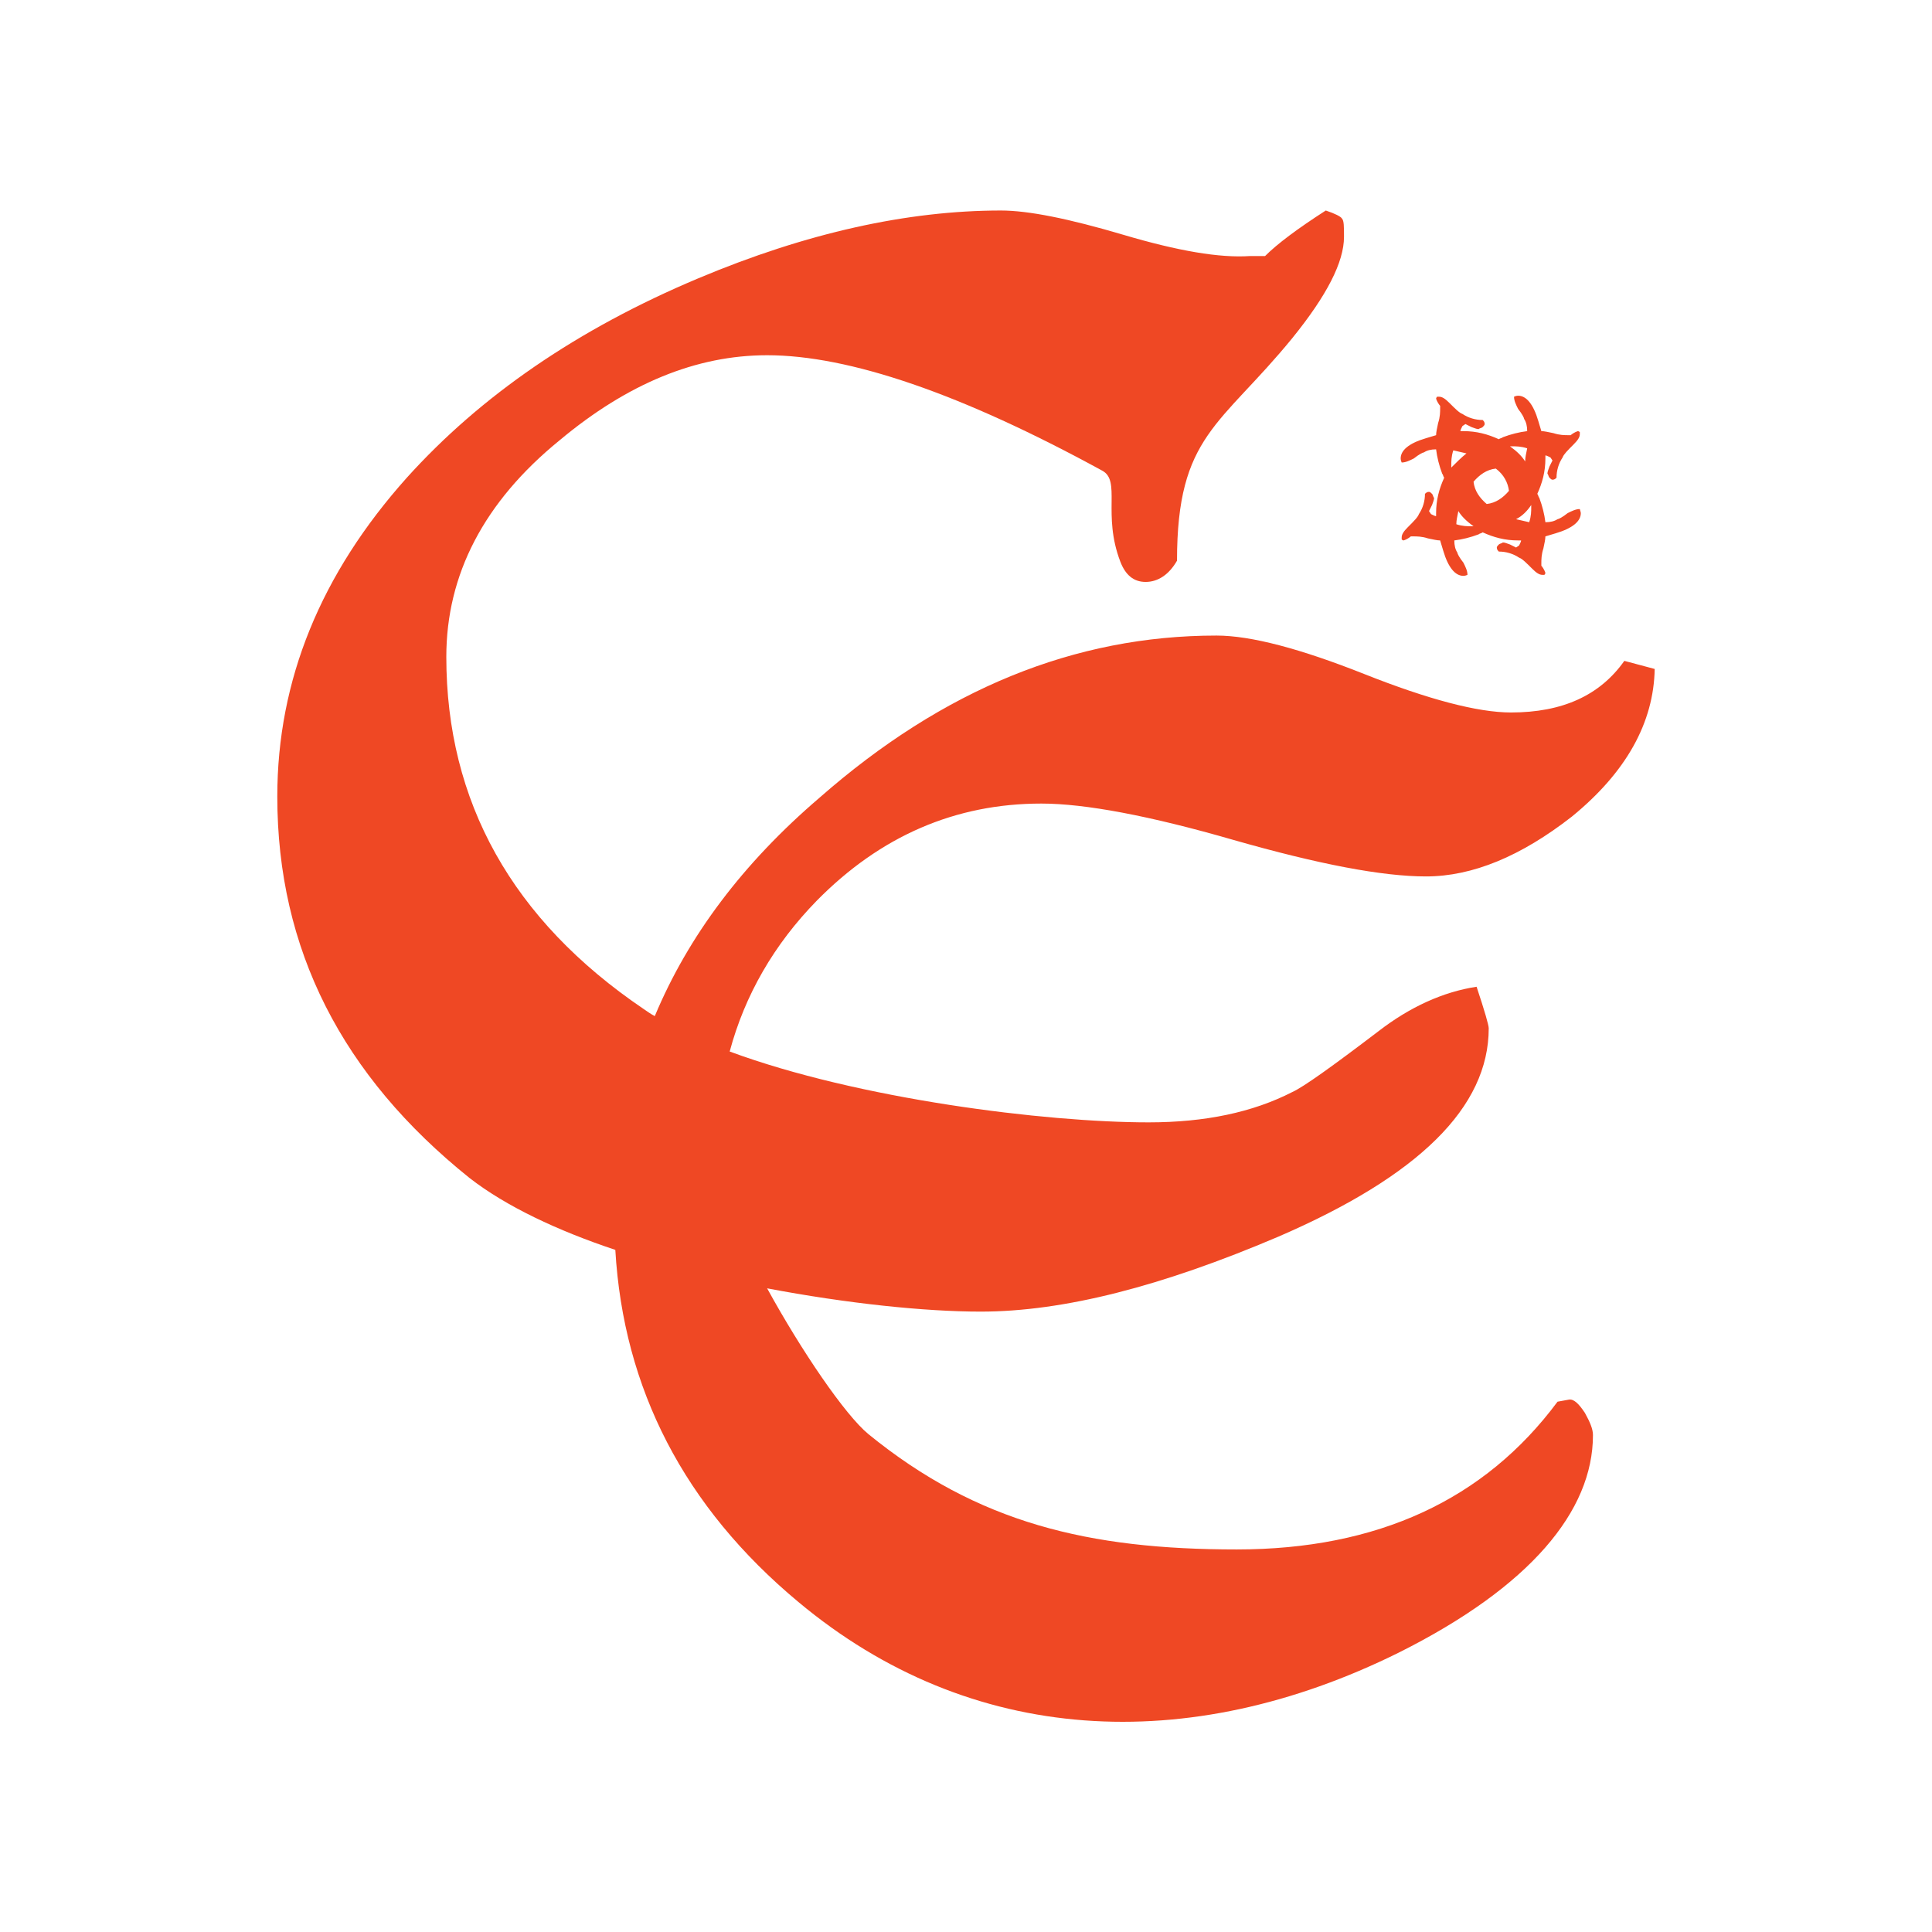 <?xml version="1.0" encoding="utf-8"?>
<!-- Generator: Adobe Illustrator 25.0.1, SVG Export Plug-In . SVG Version: 6.00 Build 0)  -->
<svg version="1.1" id="logo_cantus" xmlns="http://www.w3.org/2000/svg" xmlns:xlink="http://www.w3.org/1999/xlink" x="0px"
	 y="0px" viewBox="0 0 190.9 190.9" style="enable-background:new 0 0 190.9 190.9;" xml:space="preserve">
<style type="text/css">
	.st0{fill:#EF4824;}
</style>
<g>
	<path class="st0" d="M155,138.3l-1.1,0.2c-7.2,9.7-17.8,14.6-31.7,14.6c-14.6,0-25.6-2.6-36.4-11.4c-2.3-1.9-6.6-8.2-10-14.4
		c7.9,1.5,15.6,2.3,21.1,2.3c8.2,0,17.9-2.5,29.4-7.4c13.9-6,20.8-12.8,20.8-20.6c0-0.3-0.4-1.7-1.2-4.1c-3.3,0.5-6.6,2-9.7,4.4
		c-4.6,3.5-7.4,5.5-8.5,6c-3.9,2-8.6,3-14.2,3c-10.2,0-28.7-2.3-41.4-7c1.5-5.6,4.4-10.6,8.6-14.9c6.3-6.4,13.7-9.6,22.2-9.6
		c4.3,0,10.7,1.2,19,3.6c8.4,2.4,14.7,3.6,19,3.6c4.6,0,9.4-2,14.4-5.9c5.4-4.4,8.1-9.3,8.2-14.6l-3-0.8c-2.4,3.4-6.1,5.1-11.2,5.1
		c-3.3,0-8.2-1.3-14.5-3.8s-11.2-3.8-14.6-3.8c-14,0-27,5.3-39.2,16c-7.6,6.5-13,13.7-16.3,21.6c-0.4-0.2-0.8-0.5-1.1-0.7
		c-13-8.8-19.5-20.5-19.5-34.8c0-8.1,3.7-15.3,11.2-21.4c6.7-5.6,13.5-8.4,20.5-8.4c8.1,0,19.2,3.8,33.1,11.4c1.9,1,0,4.3,1.8,9
		c0.5,1.3,1.3,2,2.5,2s2.3-0.7,3.1-2.1c0-12.4,4.3-13.3,11.4-22c3.4-4.2,5.1-7.5,5.1-10c0-1,0-1.6-0.2-1.8c-0.1-0.2-0.7-0.5-1.6-0.8
		c-2.8,1.8-4.8,3.3-6,4.5h-1.5c-3,0.2-7.1-0.5-12.5-2.1c-5.4-1.6-9.4-2.4-12.1-2.4c-9.2,0-19.2,2.2-29.9,6.7
		c-11.9,5-21.5,11.6-28.8,19.7c-8.5,9.5-12.8,20-12.8,31.5c0,15.1,6.4,27.6,19,37.7c3.6,2.8,8.7,5.2,14.4,7.1
		c0.8,13.7,6.8,25.4,18.1,34.8c17,14.2,38.5,15.3,59.3,5c13-6.5,19.2-14,19.2-21.5c0-0.6-0.3-1.3-0.8-2.2
		C156,138.7,155.5,138.2,155,138.3z"/>
	<path class="st0" d="M139.7,45.3c0.5-0.4,0.9-0.6,1-0.6c0.3-0.2,0.7-0.3,1.2-0.3c0.1,0.8,0.3,1.6,0.6,2.4c0.1,0.1,0.1,0.3,0.2,0.4
		c-0.5,1.1-0.8,2.2-0.8,3.5V51c-0.1,0-0.3-0.1-0.5-0.2l-0.2-0.3c0.1-0.2,0.2-0.4,0.3-0.6c0.1-0.3,0.2-0.5,0.2-0.7
		c-0.1-0.1-0.1-0.3-0.2-0.4c-0.1-0.1-0.2-0.2-0.3-0.2c-0.2,0-0.3,0.1-0.4,0.2c0,0.7-0.2,1.4-0.6,2c-0.1,0.3-0.5,0.7-1.1,1.3
		c-0.4,0.4-0.6,0.7-0.6,1c0,0.1,0,0.2,0,0.2s0.1,0.1,0.2,0.1c0.3-0.1,0.6-0.3,0.7-0.4h0.2c0.4,0,0.9,0,1.5,0.2
		c0.5,0.1,0.9,0.2,1.2,0.2c0.1,0.3,0.2,0.7,0.3,1c0.5,1.7,1.2,2.5,2,2.5c0,0,0.2,0,0.4-0.1c0-0.4-0.2-0.8-0.4-1.2
		c-0.4-0.5-0.6-0.9-0.6-1c-0.2-0.3-0.3-0.7-0.3-1.2c0.8-0.1,1.6-0.3,2.4-0.6c0.1-0.1,0.3-0.1,0.4-0.2c1.1,0.5,2.2,0.8,3.5,0.8h0.3
		c0,0.1-0.1,0.3-0.2,0.5l-0.3,0.2c-0.2-0.1-0.4-0.2-0.6-0.3c-0.3-0.1-0.5-0.2-0.7-0.2c-0.1,0.1-0.3,0.1-0.4,0.2
		c-0.1,0.1-0.2,0.2-0.2,0.3c0,0.2,0.1,0.3,0.2,0.4c0.7,0,1.4,0.2,2,0.6c0.3,0.1,0.7,0.5,1.3,1.1c0.4,0.4,0.7,0.6,1,0.6
		c0.1,0,0.2,0,0.2,0s0.1-0.1,0.1-0.2c-0.1-0.3-0.3-0.6-0.4-0.7v-0.2c0-0.4,0-0.9,0.2-1.5c0.1-0.5,0.2-0.9,0.2-1.2
		c0.3-0.1,0.7-0.2,1-0.3c1.7-0.5,2.5-1.2,2.5-2c0,0,0-0.1-0.1-0.4c-0.4,0-0.8,0.2-1.2,0.4c-0.5,0.4-0.9,0.6-1,0.6
		c-0.3,0.2-0.7,0.3-1.2,0.3c-0.1-0.8-0.3-1.6-0.6-2.4c-0.1-0.1-0.1-0.3-0.2-0.4c0.5-1.1,0.8-2.2,0.8-3.5V45c0.1,0,0.3,0.1,0.5,0.2
		l0.2,0.3c-0.1,0.2-0.2,0.4-0.3,0.6c-0.1,0.3-0.2,0.5-0.2,0.7c0.1,0.1,0.1,0.3,0.2,0.4c0.1,0.1,0.2,0.2,0.3,0.2
		c0.2,0,0.3-0.1,0.4-0.2c0-0.7,0.2-1.4,0.6-2c0.1-0.3,0.5-0.7,1.1-1.3c0.4-0.4,0.6-0.7,0.6-1c0-0.1,0-0.2,0-0.2s-0.1-0.1-0.2-0.1
		c-0.3,0.1-0.6,0.3-0.7,0.4H155c-0.4,0-0.9,0-1.5-0.2c-0.5-0.1-0.9-0.2-1.2-0.2c-0.1-0.3-0.2-0.7-0.3-1c-0.5-1.7-1.2-2.5-2-2.5
		c0,0-0.2,0-0.4,0.1c0,0.4,0.2,0.8,0.4,1.2c0.4,0.5,0.6,0.9,0.6,1c0.2,0.3,0.3,0.7,0.3,1.2c-0.8,0.1-1.6,0.3-2.4,0.6
		c-0.1,0.1-0.3,0.1-0.4,0.2c-1.1-0.5-2.2-0.8-3.5-0.8h-0.3c0-0.1,0.1-0.3,0.2-0.5l0.3-0.2c0.2,0.1,0.4,0.2,0.6,0.3
		c0.3,0.1,0.5,0.2,0.7,0.2c0.1-0.1,0.3-0.1,0.4-0.2s0.2-0.2,0.2-0.3c0-0.2-0.1-0.3-0.2-0.4c-0.7,0-1.4-0.2-2-0.6
		c-0.3-0.1-0.7-0.5-1.3-1.1c-0.4-0.4-0.7-0.6-1-0.6c-0.1,0-0.2,0-0.2,0s-0.1,0.1-0.1,0.2c0.1,0.3,0.3,0.6,0.4,0.7v0.2
		c0,0.4,0,0.9-0.2,1.5c-0.1,0.5-0.2,0.9-0.2,1.2c-0.3,0.1-0.7,0.2-1,0.3c-1.7,0.5-2.5,1.2-2.5,2c0,0,0,0.2,0.1,0.4
		C138.9,45.7,139.3,45.5,139.7,45.3z M151.3,49.9c0,0,0,0.1,0,0.2c0,0.4,0,0.9-0.2,1.5c-0.4-0.1-0.9-0.2-1.3-0.3
		C150.4,51,150.9,50.5,151.3,49.9z M149.4,44.1c0.4,0,0.9,0,1.5,0.2c-0.1,0.5-0.2,0.9-0.2,1.3c-0.3-0.5-0.8-1-1.5-1.5
		C149.2,44.1,149.3,44.1,149.4,44.1z M147.8,46.3c0.8,0.6,1.2,1.4,1.3,2.2c-0.6,0.7-1.3,1.2-2.2,1.3c-0.7-0.6-1.2-1.3-1.3-2.2
		C146.2,46.9,146.9,46.4,147.8,46.3z M145.4,52c-0.4,0-0.9,0-1.5-0.2c0-0.4,0.1-0.8,0.2-1.3c0.3,0.5,0.8,1,1.5,1.5
		C145.6,52,145.5,52,145.4,52z M143.4,46c0-0.4,0-0.9,0.2-1.5c0.4,0.1,0.9,0.2,1.3,0.3c-0.5,0.4-1,0.9-1.5,1.4
		C143.4,46.2,143.4,46.1,143.4,46z"/>
</g>
</svg>
